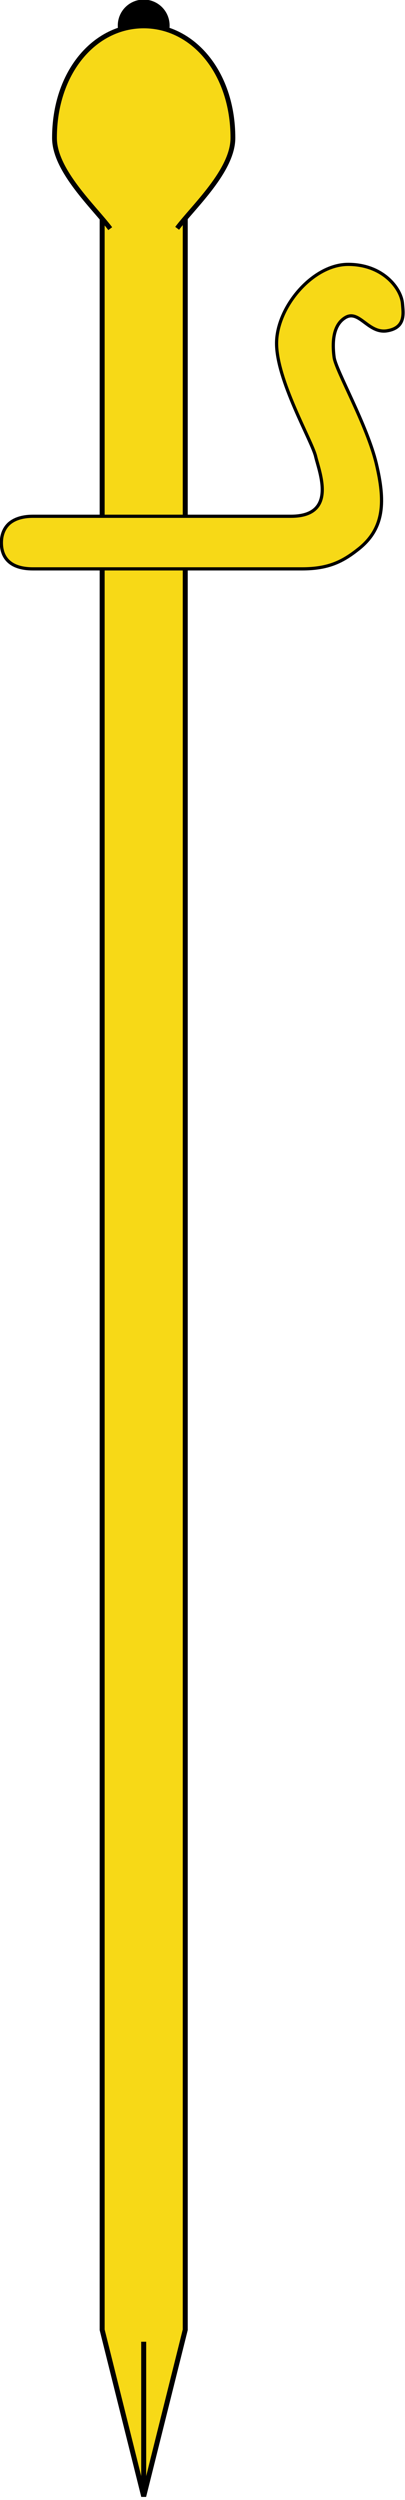 <?xml version="1.0" encoding="UTF-8" standalone="no"?>
<!-- Created with Inkscape (http://www.inkscape.org/) -->
<svg
   xmlns:svg="http://www.w3.org/2000/svg"
   xmlns="http://www.w3.org/2000/svg"
   version="1.0"
   width="36.521"
   height="225"
   id="svg2035">
  <defs
     id="defs2037" />
  <g
     id="layer1">
    <g
       transform="matrix(0.999,0,0,0.999,-64.132,-127.355)"
       id="g18739">
      <g
         style="fill:#f7d917;fill-opacity:1"
         id="g18705">
        <path
           d="M 73.417,147.375 L 73.417,337.375 L 77.167,352.375 L 80.917,337.375 L 80.917,147.375 L 73.417,147.375 z "
           style="fill:#f7d917;fill-opacity:1;fill-rule:nonzero;stroke:#000000;stroke-width:0.45;stroke-miterlimit:4;stroke-dasharray:none;stroke-opacity:1"
           id="rect9410" />
        <path
           d="M 79.089 129.782 A 2.114 2.114 0 1 1  74.861,129.782 A 2.114 2.114 0 1 1  79.089 129.782 z"
           transform="translate(0.192,0)"
           style="fill:#000000;fill-opacity:1;fill-rule:nonzero;stroke:#000000;stroke-width:0.45;stroke-miterlimit:4;stroke-dasharray:none;stroke-opacity:1"
           id="path15174" />
        <path
           d="M 74.147,148.083 C 72.689,146.147 69.114,142.864 69.114,139.911 C 69.114,134.003 72.721,129.816 77.167,129.816 C 81.612,129.816 85.22,134.003 85.22,139.911 C 85.22,142.864 81.645,146.115 80.187,148.052"
           style="fill:#f7d917;fill-opacity:1;fill-rule:nonzero;stroke:#000000;stroke-width:0.433;stroke-miterlimit:4;stroke-opacity:1"
           id="path14292" />
        <path
           d="M 77.167,352.165 L 77.167,338.448"
           style="fill:#f7d917;fill-opacity:1;fill-rule:evenodd;stroke:#000000;stroke-width:0.45;stroke-linecap:butt;stroke-linejoin:miter;stroke-miterlimit:4;stroke-dasharray:none;stroke-opacity:1"
           id="path17822" />
      </g>
      <path
         d="M 89.162,158.33 C 89.108,161.671 92.366,167.229 92.684,168.594 C 93.012,169.995 94.683,173.993 90.454,173.993 C 86.23,173.993 69.167,173.993 67.165,173.993 C 66.157,173.993 65.448,174.264 64.998,174.67 C 64.977,174.69 64.938,174.73 64.917,174.751 C 64.501,175.187 64.321,175.774 64.321,176.376 C 64.321,177.701 65.092,178.732 67.165,178.732 C 69.211,178.732 88.978,178.732 91.456,178.732 C 93.857,178.732 95.141,178.075 96.574,176.934 C 98.945,175.048 98.956,172.586 98.172,169.281 C 97.338,165.768 94.516,160.858 94.357,159.682 C 94.15,158.152 94.326,156.708 95.378,156.087 C 96.623,155.352 97.446,157.571 99.146,157.284 C 100.847,156.997 100.589,155.668 100.527,154.847 C 100.427,153.503 98.796,151.302 95.626,151.3 C 92.443,151.297 89.214,155.094 89.162,158.33 z "
         style="fill:#f7d917;fill-opacity:1;fill-rule:nonzero;stroke:#000000;stroke-width:0.289;stroke-miterlimit:4;stroke-opacity:1"
         id="path15181" />
    </g>
  </g>
</svg>
